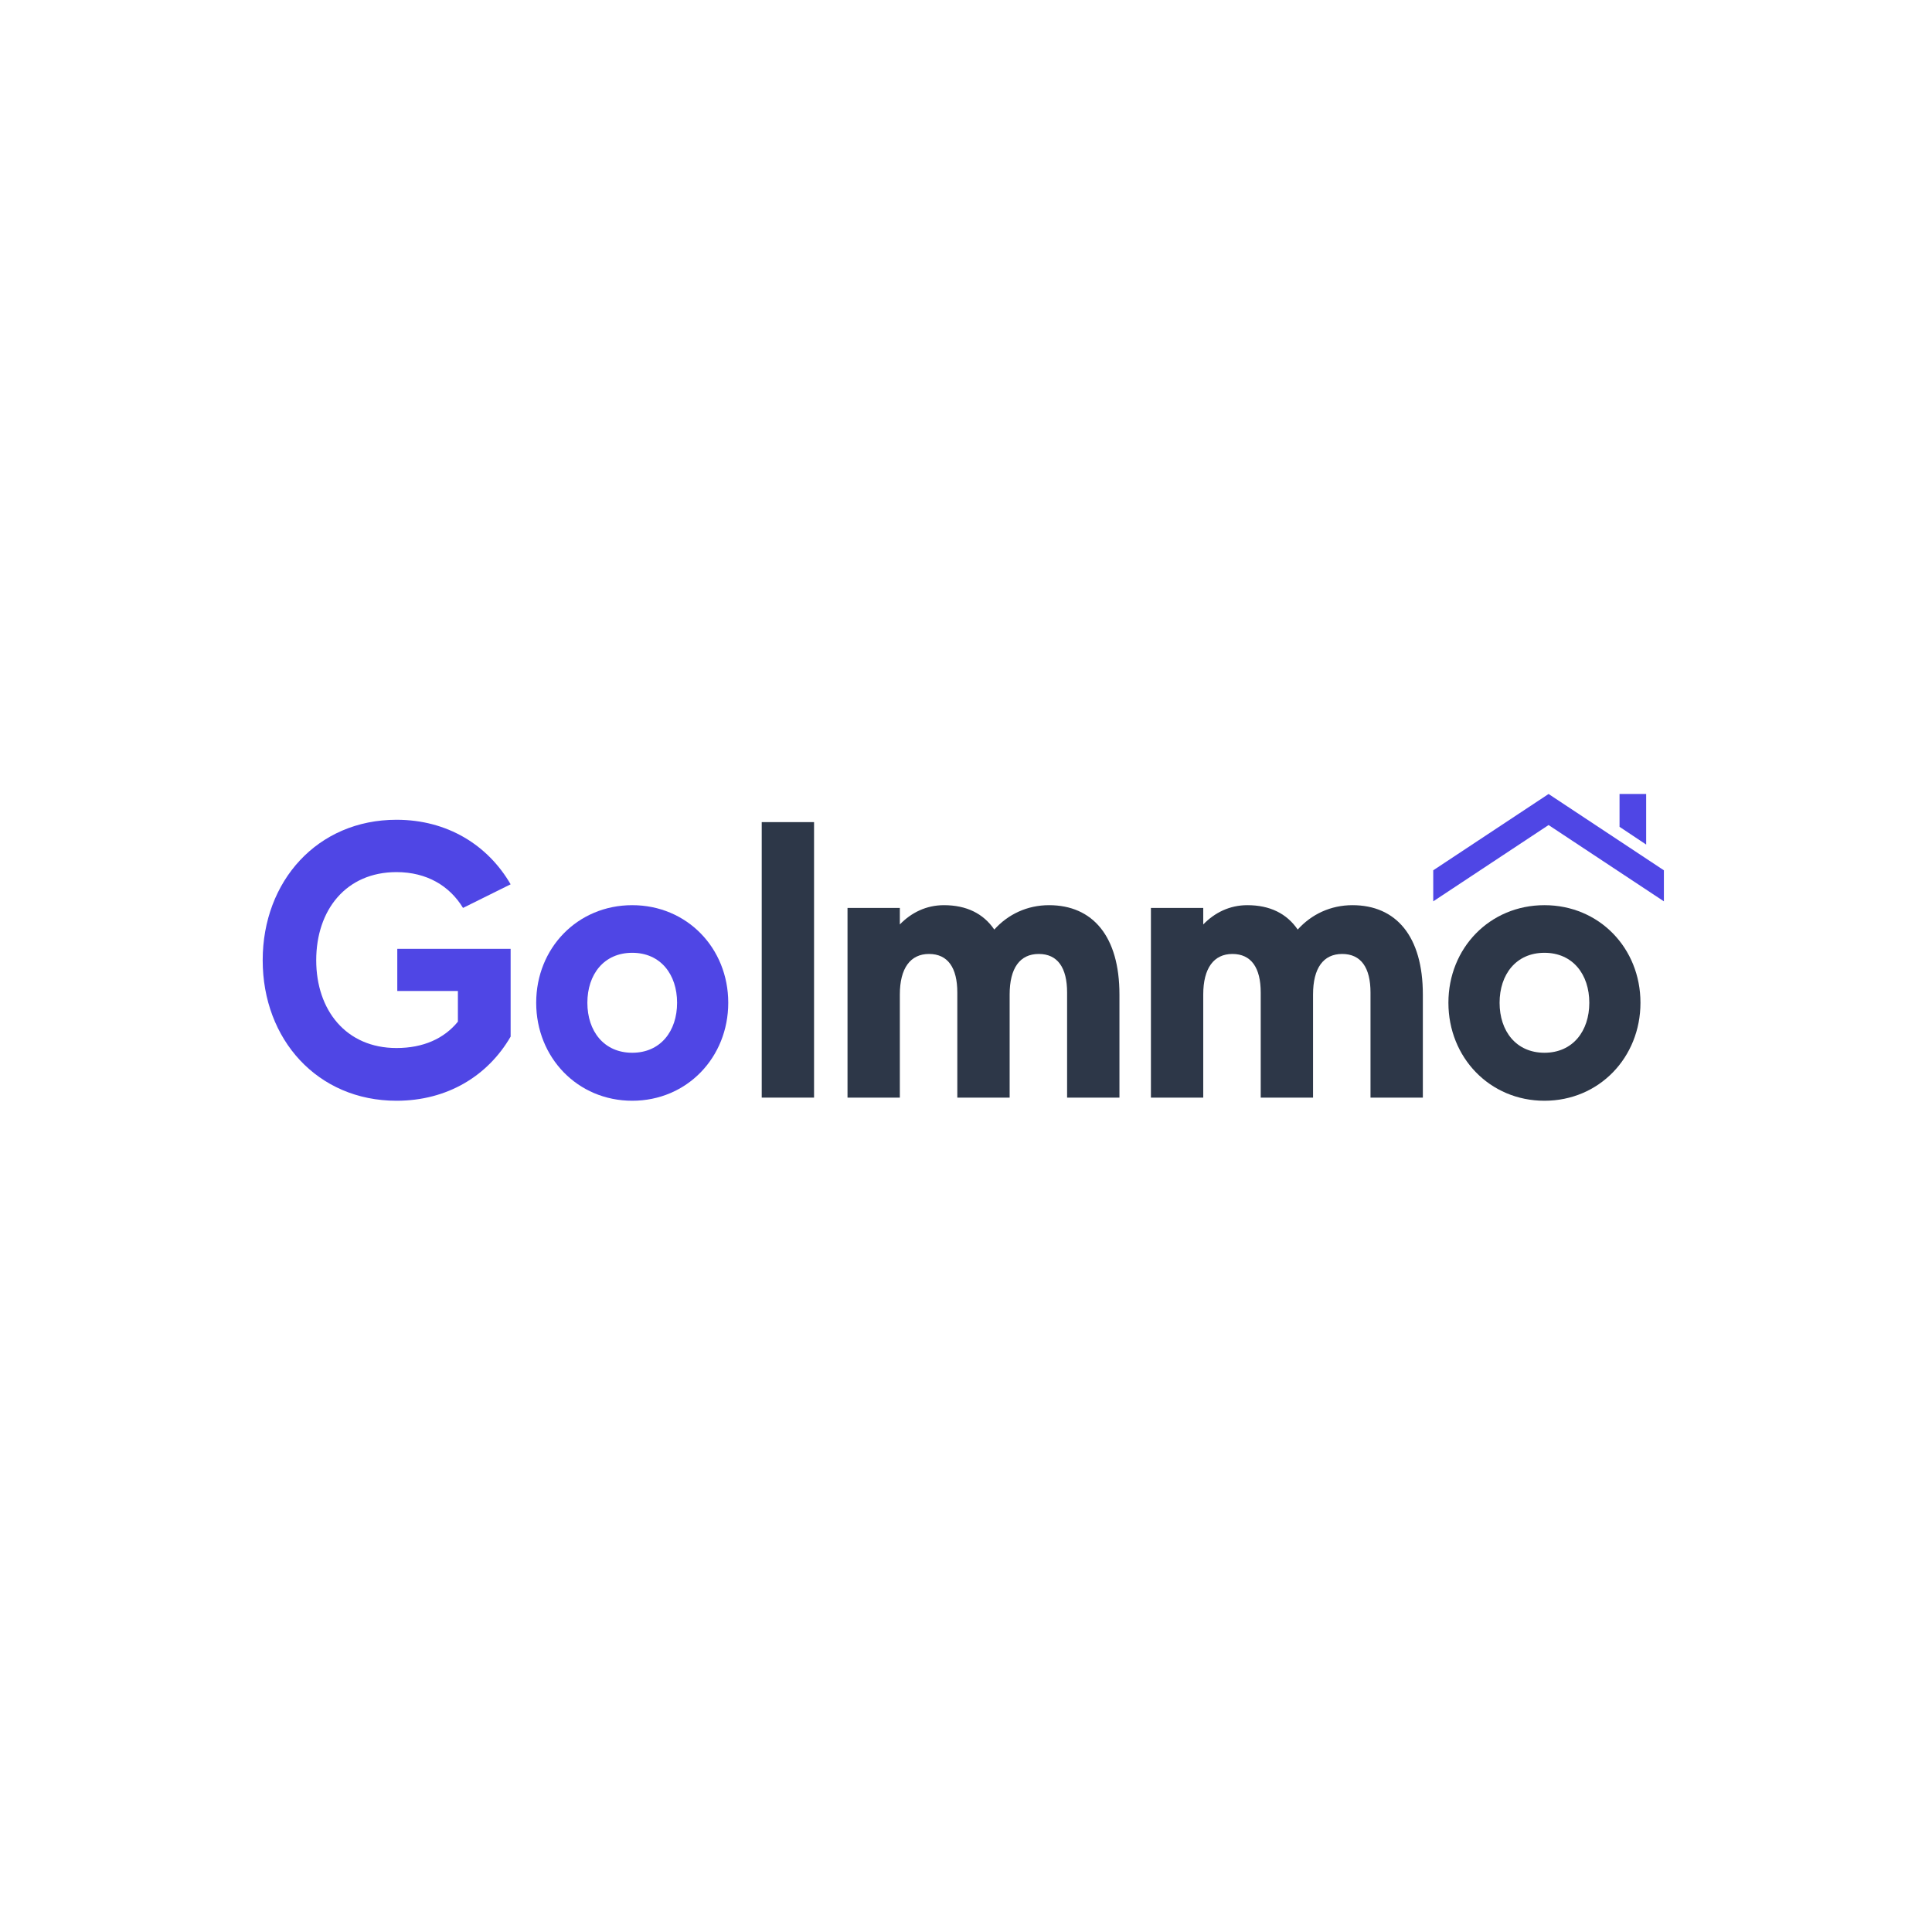 <svg xmlns="http://www.w3.org/2000/svg" xmlns:xlink="http://www.w3.org/1999/xlink" width="500" zoomAndPan="magnify" viewBox="0 0 375 375" height="500" preserveAspectRatio="xMidYMid meet" version="1.0"><defs><g/><clipPath id="204be30245"><path d="M 278 154.113 L 322.988 154.113 L 322.988 175 L 278 175 Z M 278 154.113 " clip-rule="nonzero"/></clipPath><clipPath id="6f3b375a19"><path d="M 314 154.113 L 320 154.113 L 320 164 L 314 164 Z M 314 154.113 " clip-rule="nonzero"/></clipPath></defs><g fill="#4f46e5" fill-opacity="1"><g transform="translate(48.316, 213.046)"><g><path d="M 28.797 -28.875 L 28.797 -20.699 L 40.562 -20.699 L 40.562 -14.742 C 37.887 -11.457 33.84 -9.625 28.645 -9.625 C 18.867 -9.625 13.062 -16.957 13.062 -26.66 C 13.062 -36.438 18.867 -43.77 28.645 -43.77 C 34.527 -43.77 38.957 -41.098 41.555 -36.82 L 50.797 -41.402 C 46.367 -49.039 38.5 -53.93 28.645 -53.93 C 13.293 -53.93 2.672 -42.012 2.672 -26.66 C 2.672 -11.305 13.293 0.609 28.645 0.609 C 38.5 0.609 46.367 -4.203 50.797 -11.84 L 50.797 -28.875 Z M 28.797 -28.875 "/></g></g></g><g fill="#4f46e5" fill-opacity="1"><g transform="translate(102.93, 213.046)"><g><path d="M 19.785 -37.352 C 9.168 -37.352 1.145 -29.027 1.145 -18.41 C 1.145 -7.793 9.168 0.609 19.785 0.609 C 30.402 0.609 38.422 -7.793 38.422 -18.41 C 38.422 -29.027 30.402 -37.352 19.785 -37.352 Z M 19.785 -8.707 C 14.285 -8.707 11.078 -12.91 11.078 -18.41 C 11.078 -23.91 14.285 -28.109 19.785 -28.109 C 25.285 -28.109 28.492 -23.91 28.492 -18.41 C 28.492 -12.91 25.285 -8.707 19.785 -8.707 Z M 19.785 -8.707 "/></g></g></g><g fill="#2d3748" fill-opacity="1"><g transform="translate(143.648, 213.046)"><g><path d="M 4.203 -53.473 L 4.203 0 L 14.359 0 L 14.359 -53.473 Z M 4.203 -53.473 "/></g></g></g><g fill="#2d3748" fill-opacity="1"><g transform="translate(162.209, 213.046)"><g><path d="M 41.402 -37.352 C 37.199 -37.352 33.457 -35.598 30.785 -32.617 C 28.645 -35.75 25.359 -37.352 21.008 -37.352 C 17.57 -37.352 14.668 -35.902 12.449 -33.609 L 12.449 -36.82 L 2.293 -36.82 L 2.293 0 L 12.449 0 L 12.449 -20.012 C 12.449 -25.133 14.512 -27.883 18.105 -27.883 C 21.77 -27.883 23.605 -25.207 23.605 -20.395 L 23.605 0 L 33.762 0 L 33.762 -20.012 C 33.762 -25.133 35.75 -27.883 39.414 -27.883 C 43.082 -27.883 44.914 -25.207 44.914 -20.395 L 44.914 0 L 55.074 0 L 55.074 -20.012 C 55.074 -31.32 49.883 -37.352 41.402 -37.352 Z M 41.402 -37.352 "/></g></g></g><g fill="#2d3748" fill-opacity="1"><g transform="translate(221.1, 213.046)"><g><path d="M 41.402 -37.352 C 37.199 -37.352 33.457 -35.598 30.785 -32.617 C 28.645 -35.75 25.359 -37.352 21.008 -37.352 C 17.57 -37.352 14.668 -35.902 12.449 -33.609 L 12.449 -36.82 L 2.293 -36.82 L 2.293 0 L 12.449 0 L 12.449 -20.012 C 12.449 -25.133 14.512 -27.883 18.105 -27.883 C 21.77 -27.883 23.605 -25.207 23.605 -20.395 L 23.605 0 L 33.762 0 L 33.762 -20.012 C 33.762 -25.133 35.75 -27.883 39.414 -27.883 C 43.082 -27.883 44.914 -25.207 44.914 -20.395 L 44.914 0 L 55.074 0 L 55.074 -20.012 C 55.074 -31.32 49.883 -37.352 41.402 -37.352 Z M 41.402 -37.352 "/></g></g></g><g fill="#2d3748" fill-opacity="1"><g transform="translate(279.991, 213.046)"><g><path d="M 19.785 -37.352 C 9.168 -37.352 1.145 -29.027 1.145 -18.41 C 1.145 -7.793 9.168 0.609 19.785 0.609 C 30.402 0.609 38.422 -7.793 38.422 -18.41 C 38.422 -29.027 30.402 -37.352 19.785 -37.352 Z M 19.785 -8.707 C 14.285 -8.707 11.078 -12.91 11.078 -18.41 C 11.078 -23.91 14.285 -28.109 19.785 -28.109 C 25.285 -28.109 28.492 -23.91 28.492 -18.41 C 28.492 -12.91 25.285 -8.707 19.785 -8.707 Z M 19.785 -8.707 "/></g></g></g><g clip-path="url(#204be30245)"><path fill="#4f46e5" d="M 278.191 174.949 L 300.578 160.141 L 322.961 174.949 L 322.961 168.926 L 300.578 154.113 L 278.191 168.926 Z M 278.191 174.949 " fill-opacity="1" fill-rule="nonzero"/></g><g clip-path="url(#6f3b375a19)"><path fill="#4f46e5" d="M 319.52 163.93 L 319.52 154.113 L 314.352 154.113 L 314.352 160.488 Z M 319.52 163.93 " fill-opacity="1" fill-rule="nonzero"/></g></svg>